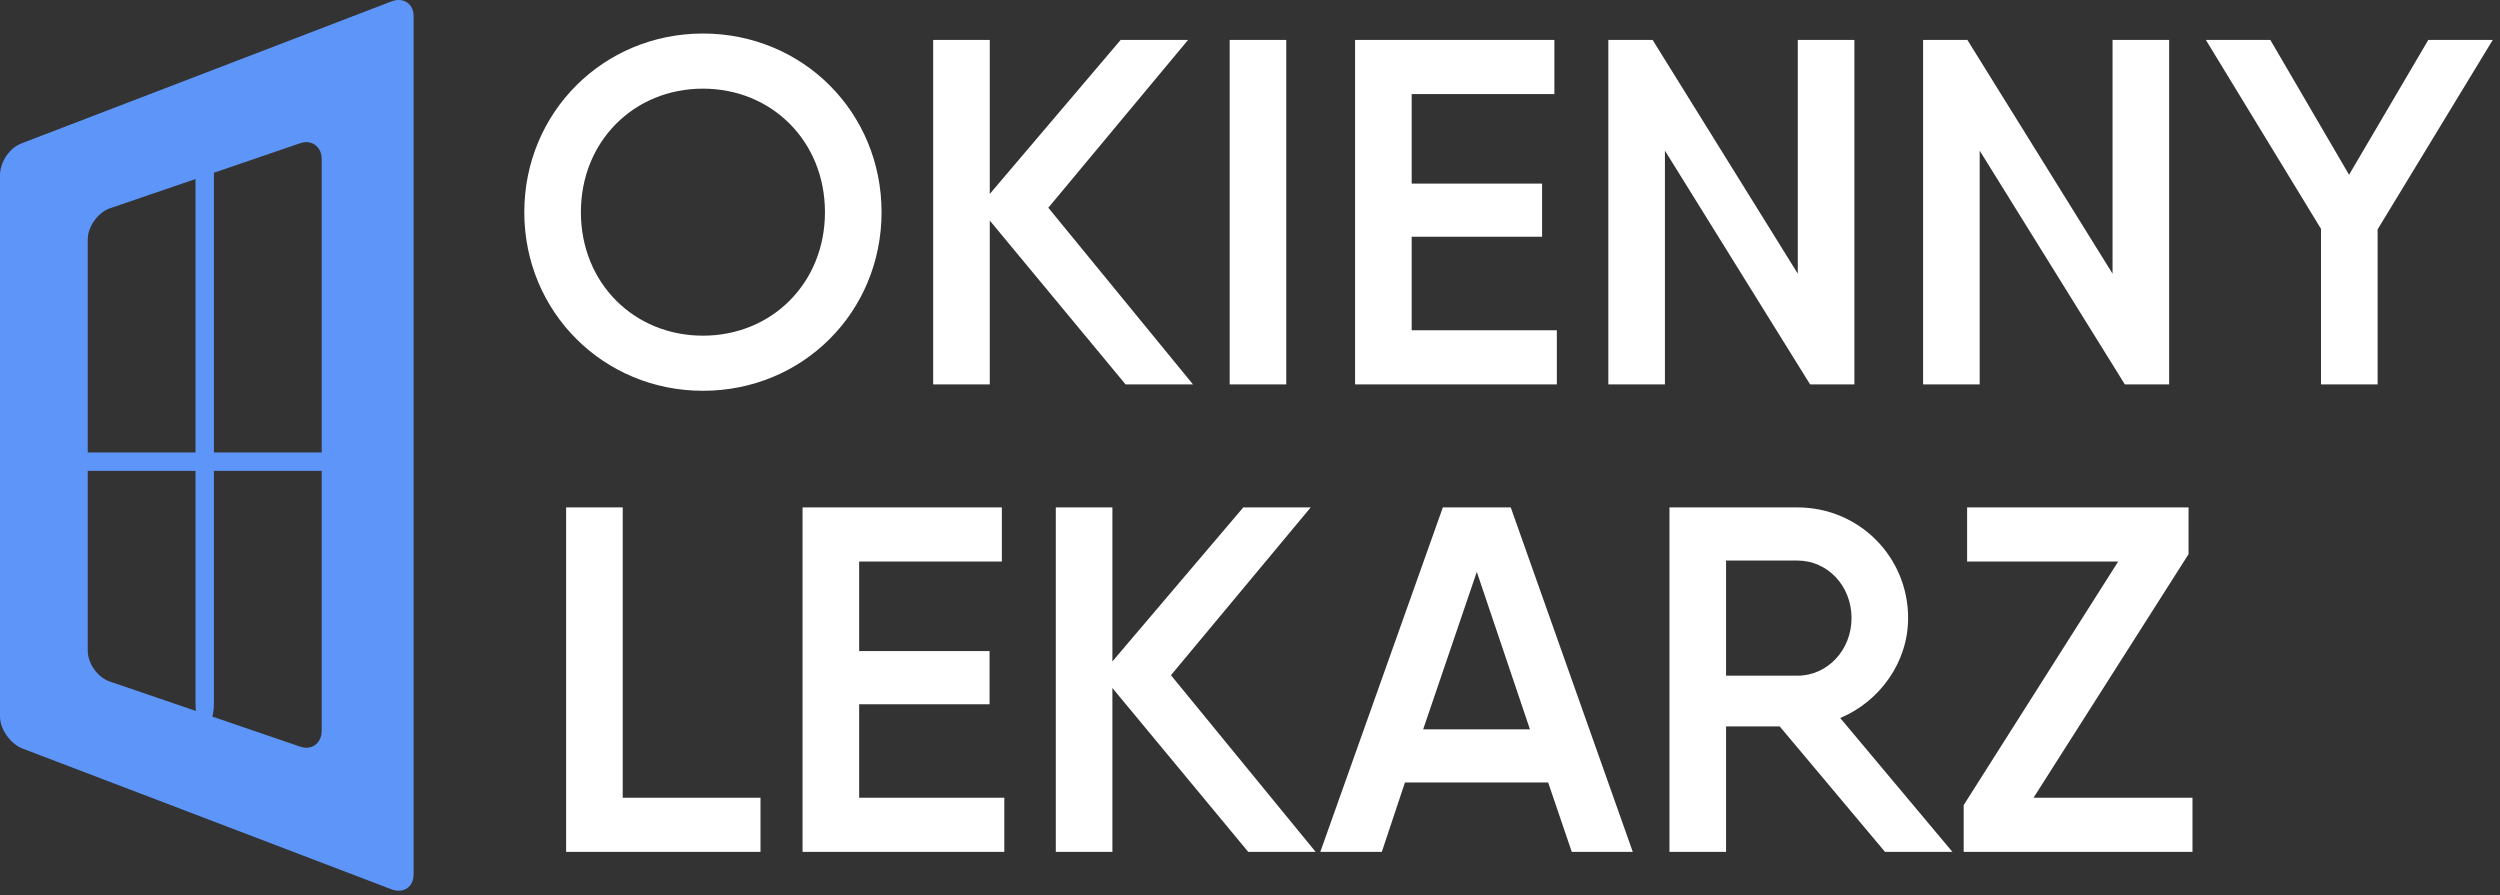 <svg width="500" height="179" viewBox="0 0 500 179" fill="none" xmlns="http://www.w3.org/2000/svg">
<rect x="0" y="0" width="500" height="179" fill="#333333" stroke="none"/>
<path d="M4.345 28.658C2.005 29.494 0 32.335 0 35.009V143.3C0 145.807 2.005 148.648 4.345 149.65L78.377 177.893C80.717 178.729 82.722 177.392 82.722 174.885V3.257C82.722 0.75 80.717 -0.587 78.377 0.249L4.345 28.658ZM64.34 146.141C64.34 148.648 62.334 150.152 59.995 149.316L21.892 136.281C19.553 135.446 17.547 132.772 17.547 130.098V47.877C17.547 45.37 19.553 42.529 21.892 41.694L59.995 28.658C62.334 27.823 64.34 29.327 64.34 31.834V146.141Z" fill="#5D96F8"/>
<path d="M73.531 92.33C73.531 93.333 71.525 94.168 68.851 94.168H12.867C10.361 94.168 8.188 93.333 8.188 92.33C8.188 91.327 10.194 90.492 12.867 90.492H68.851C71.525 90.659 73.531 91.327 73.531 92.33Z" fill="#5D96F8"/>
<path d="M40.944 145.472C39.941 145.472 39.105 143.467 39.105 140.793V27.321C39.105 24.814 39.941 22.642 40.944 22.642C41.946 22.642 42.782 24.647 42.782 27.321V140.793C42.782 143.299 41.946 145.472 40.944 145.472Z" fill="#5D96F8"/>
<path d="M140.585 78.157C120.705 78.157 104.86 62.411 104.86 42.432C104.86 22.454 120.705 6.707 140.585 6.707C160.564 6.707 176.31 22.454 176.31 42.432C176.31 62.411 160.564 78.157 140.585 78.157ZM140.585 67.135C154.363 67.135 164.992 56.604 164.992 42.432C164.992 28.261 154.363 17.73 140.585 17.73C126.807 17.73 116.178 28.261 116.178 42.432C116.178 56.604 126.807 67.135 140.585 67.135ZM238.597 76.878H225.114L197.952 44.105V76.878H186.634V7.987H197.952V38.791L224.13 7.987H237.613L209.663 41.547L238.597 76.878ZM245.933 7.987H257.251V76.878H245.933V7.987ZM282.336 66.052H311.368V76.878H274.954H271.018V7.987H282.336H310.876V18.813H282.336V36.724H308.416V47.353H282.336V66.052ZM359.557 7.987H370.875V76.878H362.018L332.985 30.13V76.878H321.667V7.987H330.525L359.557 54.734V7.987ZM422.509 7.987H433.827V76.878H424.969L395.937 30.13V76.878H384.619V7.987H393.476L422.509 54.734V7.987ZM498.55 7.987L475.521 45.877V76.878H464.203V45.779L441.173 7.987H454.066L469.812 34.953L485.657 7.987H498.55Z" fill="white"/>
<path d="M124.544 159.547H152.1V170.373H113.226V101.481H124.544V159.547ZM171.829 159.547H200.862V170.373H164.448H160.512V101.481H171.829H200.37V112.307H171.829V130.219H197.91V140.848H171.829V159.547ZM263.125 170.373H249.642L222.479 137.6V170.373H211.161V101.481H222.479V132.286L248.658 101.481H262.14L234.19 135.041L263.125 170.373ZM314.354 170.373L309.63 156.496H280.991L276.365 170.373H264.063L288.569 101.481H302.15L326.557 170.373H314.354ZM284.632 145.867H305.989L295.36 114.374L284.632 145.867ZM376.999 170.373L355.938 145.277H345.21V170.373H333.893V101.481H345.21H359.481C371.783 101.481 381.624 111.323 381.624 123.625C381.624 132.384 376.015 140.257 368.043 143.603L390.482 170.373H376.999ZM345.21 112.11V135.14H359.481C365.484 135.14 370.306 130.022 370.306 123.625C370.306 117.13 365.484 112.11 359.481 112.11H345.21ZM406.709 159.547H438.497V170.373H392.734V161.023L423.636 112.307H393.423V101.481H437.71V110.831L406.709 159.547Z" fill="white"/>
</svg>
